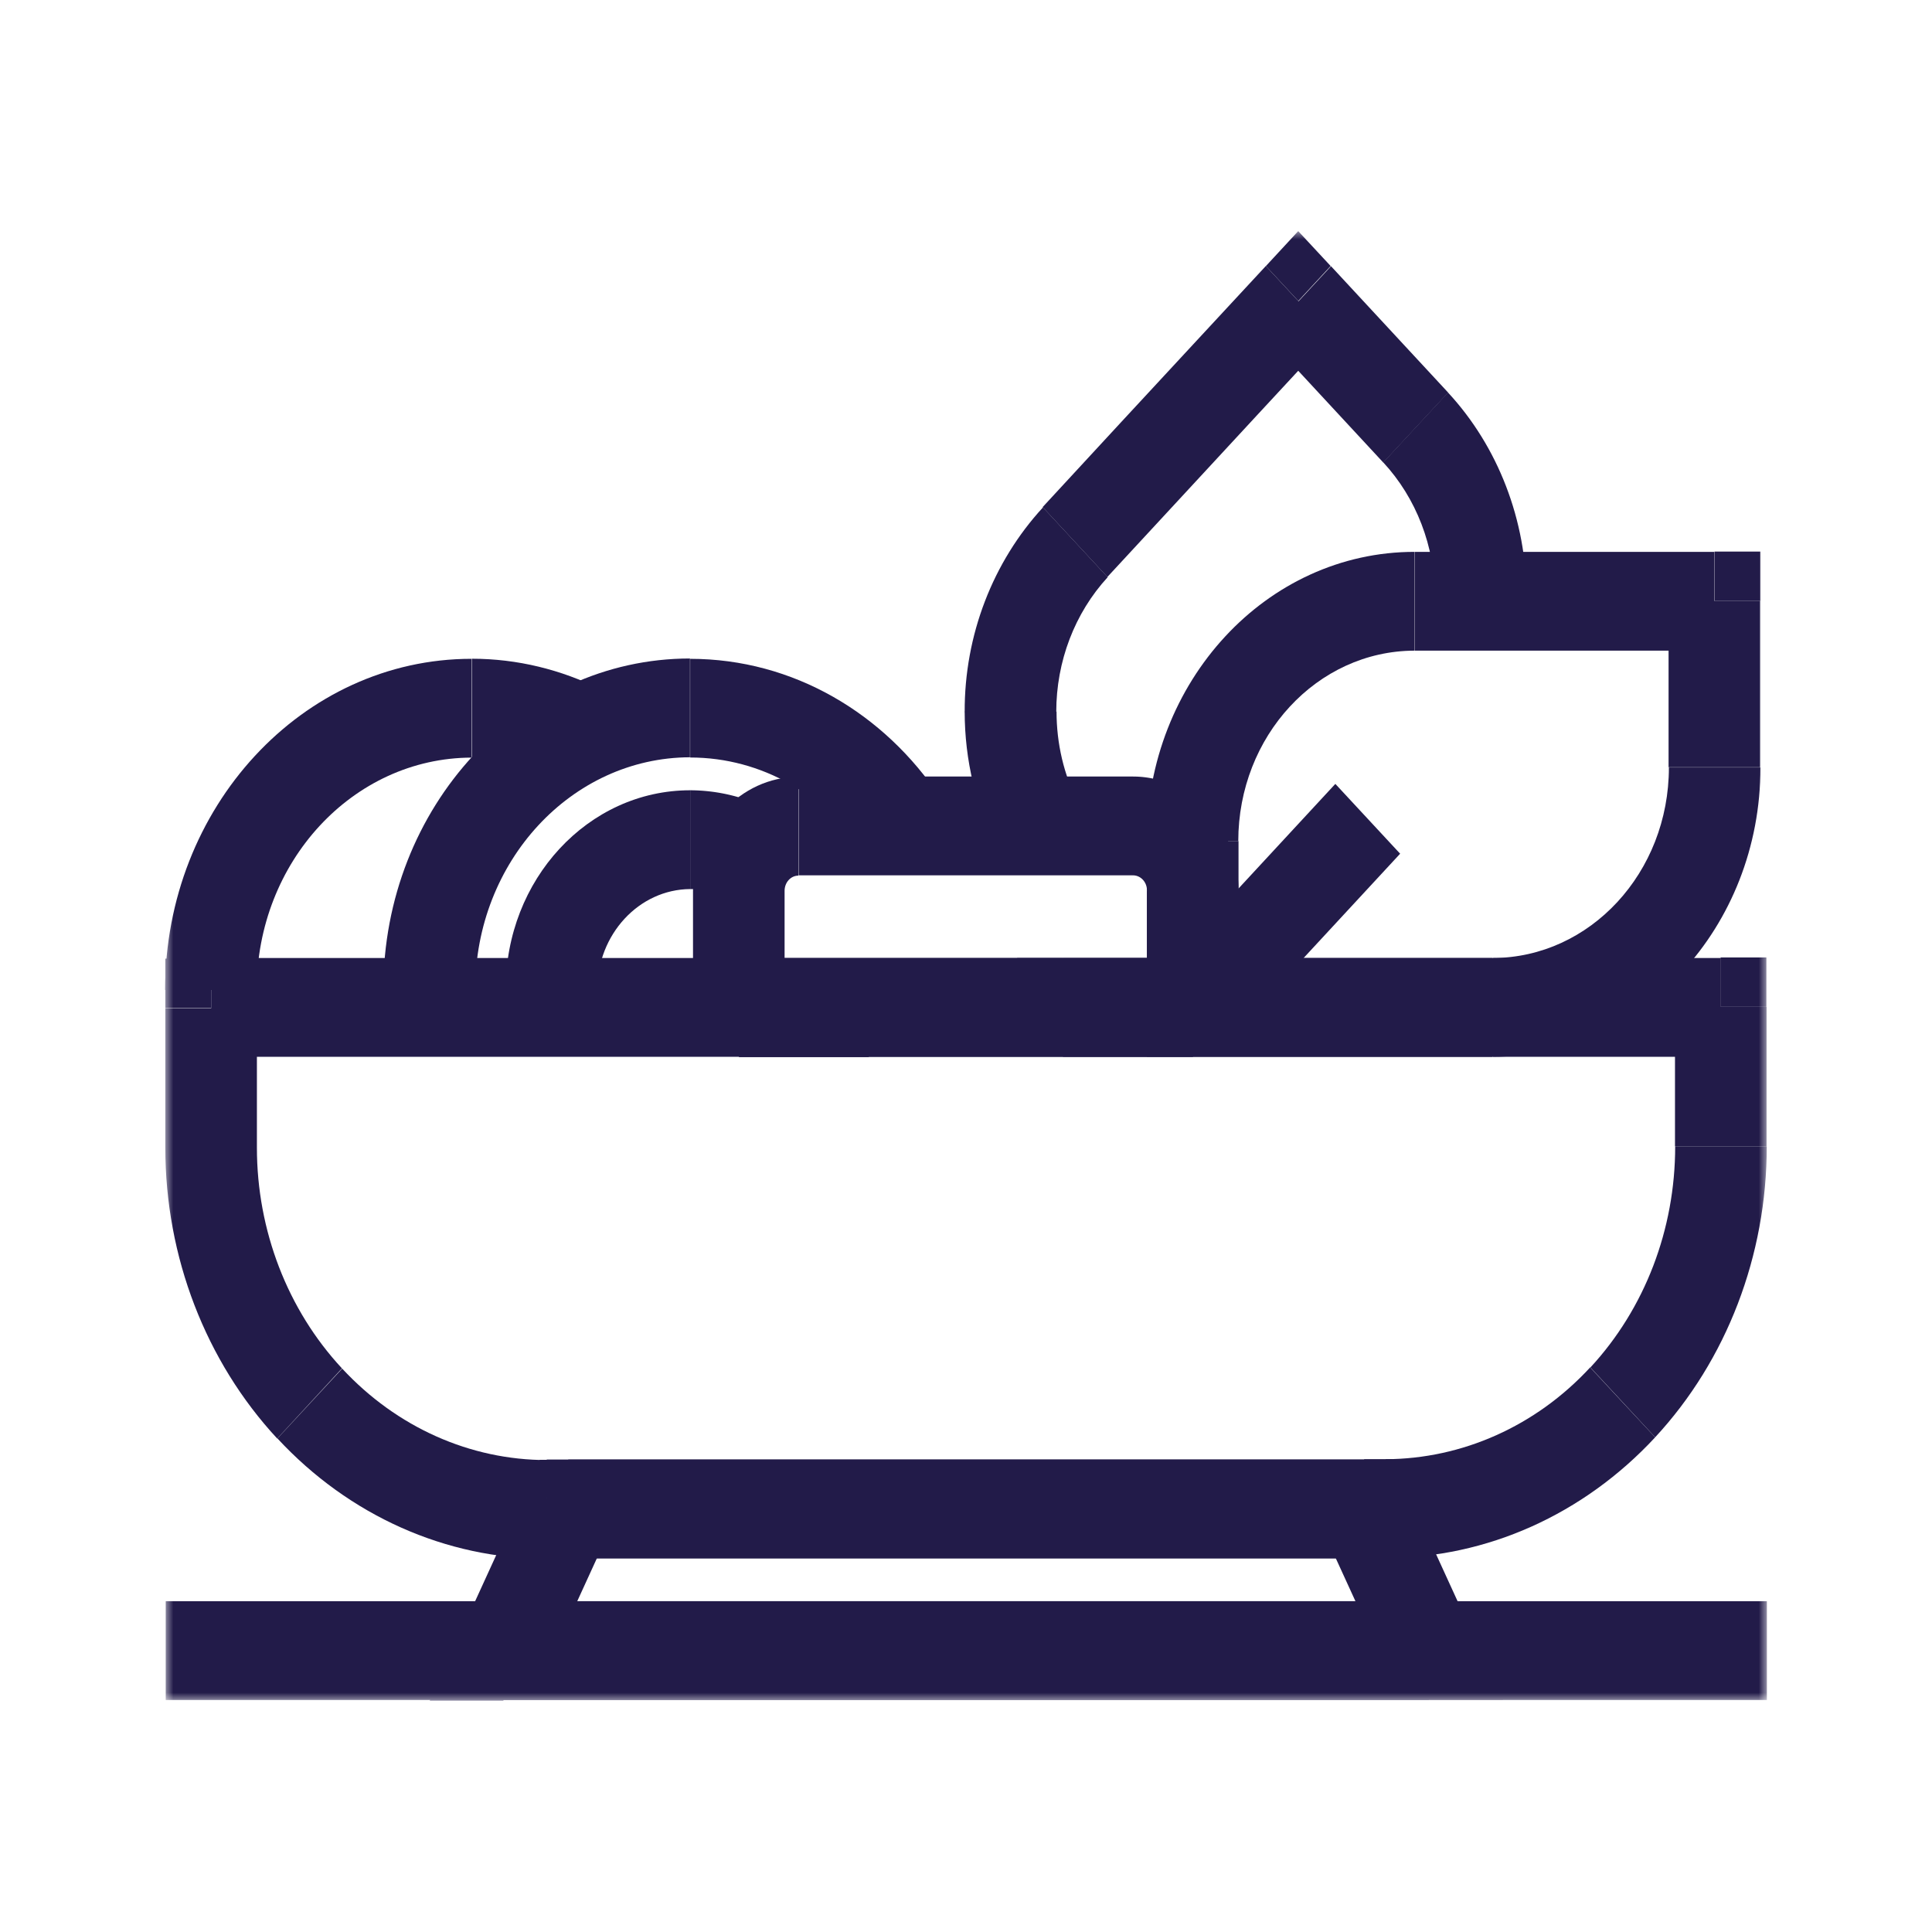 <svg width="117" height="117" fill="none" xmlns="http://www.w3.org/2000/svg"><mask id="a" style="mask-type:luminance" maskUnits="userSpaceOnUse" x="10" y="14" width="97" height="89"><path d="M107 14H10v89h97V14z" fill="#fff"/></mask><g mask="url(#a)" fill="#221B49"><path d="M106.971 57.983h-2.773v2.992h2.773v-2.992zm-94.186.071h-2.773v2.991h2.773v-2.991zM98.256 84.92l-1.95-2.11h-.017l1.967 2.11zM30.487 99.997L28.01 98.67l-1.984 4.318h4.461v-2.991zm3.918-8.599v-2.992h-1.717l-.772 1.665 2.489 1.327zm48.205-.038l2.495-1.327-.772-1.665H82.61v2.992zm3.944 8.58v2.992h4.466l-1.972-4.319-2.494 1.327zm-7.935-85.944l-1.959 2.117 1.963 2.113 1.959-2.117-1.963-2.113zm27.986 19.406h-2.773v2.992h2.773v-2.992zM72.23 61.007h-2.773v2.991h2.773v-2.991zm-16.842-2.974h-2.773v2.992h2.773v-2.992zm8.981-.017h-2.773v2.991h2.773v-2.991z"/><path d="M15.546 59.95c0-7.755 5.824-14.05 13.006-14.07v-5.983C18.313 39.898 10 48.892 10 59.95h5.546zM28.57 45.875c1.954 0 3.787.463 5.447 1.289l2.332-5.432c-2.361-1.17-5-1.84-7.774-1.84v5.983h-.006z"/><path d="M28.78 59.93c0-7.754 5.823-14.05 13.005-14.07v-5.982c-10.25 0-18.57 8.993-18.57 20.052h5.564zm13.017-14.056c4.362 0 8.249 2.316 10.628 5.914l4.513-3.486c-3.365-5.081-8.893-8.404-15.141-8.404v5.982-.006zm39.07 1.598L70.283 58.906l3.924 4.228L84.791 51.7l-3.924-4.228z"/><path d="M104.212 58.016H12.787v5.983h91.425v-5.983z"/><path d="M15.558 61.063h-5.546v8.443h5.546v-8.443zm-5.546 8.443c0 6.602 2.442 12.936 6.775 17.61l3.922-4.249c-3.295-3.542-5.151-8.355-5.151-13.361h-5.546zm6.79 17.606c4.333 4.675 10.204 7.29 16.324 7.29V88.42c-4.658 0-9.102-1.983-12.403-5.538l-3.921 4.23z"/><path d="M83.915 88.388H33.11v5.983h50.806v-5.983z"/><path d="M83.912 94.35c6.12 0 11.991-2.634 16.324-7.309l-3.939-4.23c-3.283 3.554-7.744 5.538-12.385 5.557v5.983z"/><path d="M100.235 87.04c4.333-4.674 6.758-11.008 6.758-17.61h-5.546c0 5.025-1.838 9.819-5.133 13.38l3.921 4.23zm6.746-26.063h-5.545v8.442h5.545v-8.442zm-75.056 29.1l-3.927 8.587 4.973 2.647 3.928-8.587-4.974-2.647z"/><path d="M82.624 88.388H34.411v5.983h48.213v-5.983z"/><path d="M85.1 90.045l-4.972 2.65 3.931 8.585 4.972-2.65-3.93-8.585z"/><path d="M86.541 96.968H30.468v5.983H86.54v-5.983zm5.904-60.826c0-4.637-1.723-9.1-4.757-12.373L83.767 28c2.001 2.16 3.132 5.094 3.132 8.142h5.546z"/><path d="M87.694 23.769a218613.116 218613.116 0 00-6.938-7.485l-.116-.125-.035-.038-1.967 2.122-1.966 2.121s.017 0 .035.038l.116.125c.098.106.243.263.44.463l1.573 1.696c1.31 1.415 3.086 3.33 4.936 5.326l3.922-4.23v-.02.007z"/><path d="M78.624 18.231l-1.967-2.122-.064.07-.243.262-.905.976-3.168 3.417c-2.593 2.798-5.969 6.44-9.136 9.876l3.921 4.23c3.168-3.416 6.544-7.077 9.137-9.875l3.167-3.417.905-.976.244-.263.064-.069-1.967-2.122.017.02-.005-.007z"/><path d="M63.16 30.729c-3.034 3.292-4.757 7.735-4.74 12.385h5.546c0-3.06 1.114-5.983 3.115-8.16l-3.922-4.231v.006z"/><path d="M58.42 43.095c0 2.935.69 5.808 1.984 8.355l4.873-2.867c-.853-1.664-1.294-3.554-1.294-5.488H58.42zm45.402-9.675H85.665v5.983h18.157V33.42z"/><path d="M85.669 33.42c-8.974 0-16.226 7.842-16.226 17.523h5.546c0-6.37 4.774-11.521 10.663-11.54V33.42h.017z"/><path d="M75.003 50.938h-5.546v10.088h5.546V50.937z"/><path d="M90.375 58.016H72.218v5.983h18.157v-5.983zm.012 5.983c8.957 0 16.225-7.842 16.225-17.523h-5.545c0 6.37-4.775 11.521-10.663 11.54v5.983h-.017zm16.206-27.605h-5.546v10.07h5.546v-10.07zM36.172 59.93c0-3.341 2.523-6.07 5.627-6.089v-5.983c-6.184 0-11.19 5.414-11.173 12.073h5.546z"/><path d="M41.797 53.841c.87 0 1.67.213 2.413.582l2.361-5.413a10.625 10.625 0 00-4.774-1.152v5.983zm33.206.089c0-3.806-2.871-6.904-6.398-6.904v5.983c.475 0 .852.407.852.902h5.546v.018z"/><path d="M68.614 47.026H48.368v5.983h20.246v-5.983zm-20.248.018c-3.527 0-6.398 3.098-6.398 6.903h5.546c0-.513.377-.92.835-.92v-5.983h.017zm-.852 6.903h-5.546v7.078h5.546v-7.078z"/><path d="M72.244 58.016H44.753v5.983h27.491v-5.983z"/><path d="M75.003 53.929h-5.546v7.078h5.546v-7.078zm-22.39 4.104h-7.86v5.983h7.86v-5.983z"/><path d="M72.23 58.016h-7.86v5.983h7.86v-5.983zm34.771 38.952H10.036v5.983h96.965v-5.983z"/></g></svg>